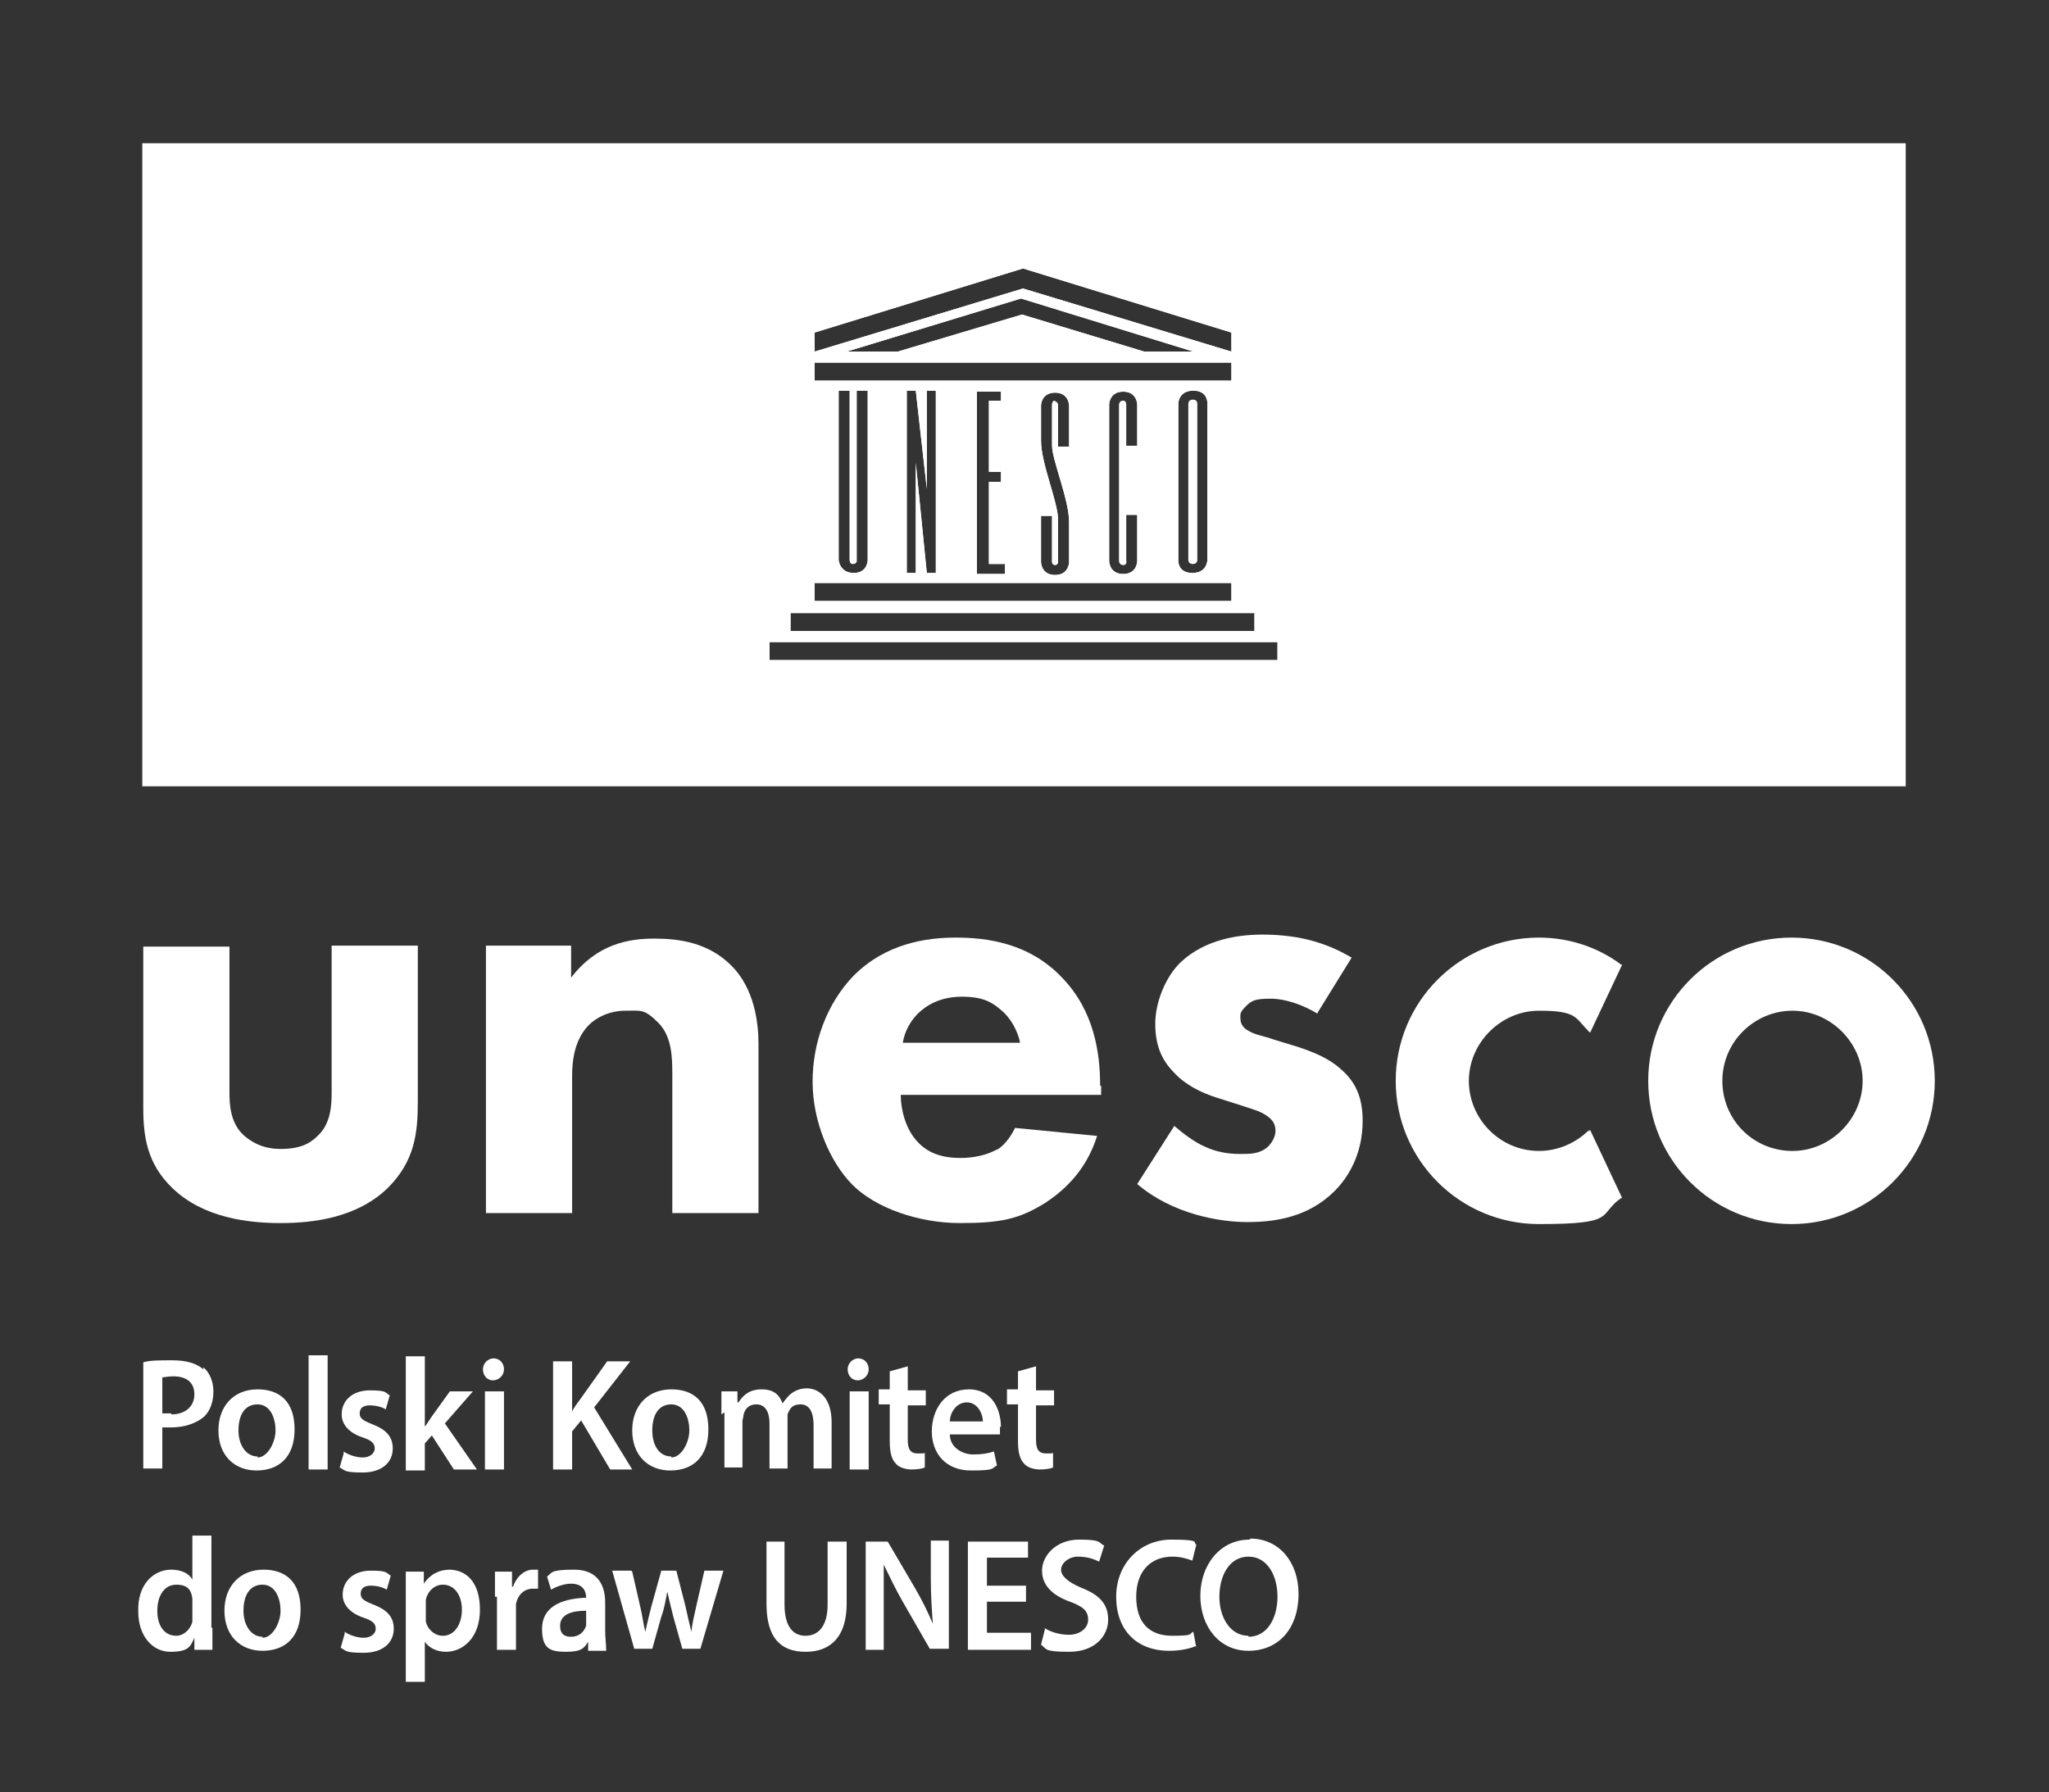 <?xml version="1.0" encoding="UTF-8"?>
<svg id="Layer_1" data-name="Layer 1" xmlns="http://www.w3.org/2000/svg" version="1.1" viewBox="0 0 204.5 178.9">
  <rect x="0" y="0" width="204.5" height="178.9" fill="#333333" stroke="none"/>
  <defs>
    <style>
      .cls-1 {
        fill: #fff;
        stroke-width: 0px;
      }
    </style>
  </defs>
  <path class="cls-1" d="M16.2,16.1v60.5h172.3V16.1H16.2ZM81.3,33.2l20.8-6.4,20.8,6.4v1.9l-20.8-6.3-20.8,6.3v-1.9ZM119.3,35.1h-5.1l-12.2-3.7-12.4,3.7h-5.1l17.4-5.3,17.2,5.3ZM81.3,36.2h41.6v1.8h-41.6v-1.8ZM120.5,40.3v15.6s0,1.3-1.5,1.3-1.4-1.3-1.4-1.3v-15.6s0-1.3,1.5-1.3,1.4,1.3,1.4,1.3ZM112.1,40c-.4,0-.4.4-.4.4v15.6s0,.4.4.4.3-.4.3-.4v-4.6h1.1v4.6s0,1.3-1.4,1.3-1.4-1.3-1.4-1.3v-15.6s0-1.3,1.4-1.3,1.4,1.3,1.4,1.3v4.1h-1.1v-4.1s0-.4-.3-.4ZM105.3,40c-.3,0-.3.4-.3.4v4.1c0,1.4,1.7,5.4,1.7,7.6v4s0,1.3-1.4,1.3-1.4-1.3-1.4-1.3v-4.6h1.1v4.6s0,.3.3.3h0c.3,0,.3-.3.3-.3v-4.2c0-1.8-1.7-5.6-1.7-7.9v-3.5s0-1.3,1.4-1.3,1.4,1.3,1.4,1.3v4.1h-1.1v-4.1s0-.4-.3-.4ZM99.9,47.1v1h-1.2v8.2h1.6v1h-2.8v-18.2h2.4v.9h-1.2v7.1h1.2ZM93.4,39v18.2h-.9l-1.1-11v11h-.9v-18.2h.9l1.1,9.8v-9.8h.9ZM85.1,56.3c.4,0,.4-.3.4-.3v-17h1.1v16.9s0,1.3-1.4,1.3-1.5-1.3-1.5-1.3v-16.9h1.1v16.9s0,.4.3.4ZM81.3,58.2h41.6v1.8h-41.6v-1.8ZM78.9,61.2h46.3v1.8h-46.3v-1.8ZM127.5,65.9h-50.7v-1.8h50.7v1.8ZM118.6,40.3v15.6s0,.4.4.4.4-.4.4-.4v-15.6s0-.4-.4-.4-.4.4-.4.4Z"/>
  <g>
    <path class="cls-1" d="M119.1,56.3c-.4,0-.4-.4-.4-.4v-15.6s0-.4.4-.4.4.4.4.4v15.6s0,.4-.4.4Z"/>
    <path class="cls-1" d="M14.2,14.3v64.2h176V14.3H14.2ZM127.5,65.9h-50.7v-1.8h50.7v1.8ZM102.1,28.8l-20.8,6.3v-1.9l20.8-6.4,20.8,6.4v1.9l-20.8-6.3ZM119.3,35.1h-5.1l-12.2-3.7-12.4,3.7h-5.1l17.4-5.3,17.2,5.3ZM122.9,36.2v1.8h-41.6v-1.8h41.6ZM120.5,40.3v15.6s0,1.3-1.5,1.3-1.4-1.3-1.4-1.3v-15.6s0-1.3,1.5-1.3,1.4,1.3,1.4,1.3ZM112.1,40c-.4,0-.4.4-.4.4v15.6s0,.4.4.4.3-.4.3-.4v-4.6h1.1v4.6s0,1.3-1.4,1.3-1.4-1.3-1.4-1.3v-15.6s0-1.3,1.4-1.3,1.4,1.3,1.4,1.3v4.1h-1.1v-4.1s0-.4-.3-.4ZM105.3,40c-.3,0-.3.4-.3.4v4.1c0,1.4,1.7,5.4,1.7,7.6v4s0,1.3-1.4,1.3-1.4-1.3-1.4-1.3v-4.6h1.1v4.6s0,.3.3.3h0c.3,0,.3-.3.3-.3v-4.2c0-1.8-1.7-5.6-1.7-7.9v-3.5s0-1.3,1.4-1.3,1.4,1.3,1.4,1.3v4.1h-1.1v-4.1s0-.4-.3-.4ZM99.9,47.1v1h-1.2v8.2h1.6v1h-2.8v-18.2h2.4v.9h-1.2v7.1h1.2ZM93.4,39v18.2h-.9l-1.1-11v11h-.9v-18.2h.9l1.1,9.8v-9.8h.9ZM85.1,56.3c.4,0,.4-.3.4-.3v-17h1.1v16.9s0,1.3-1.4,1.3-1.5-1.3-1.5-1.3v-16.9h1.1v16.9s0,.4.3.4ZM122.9,58.2v1.8h-41.6v-1.8h41.6ZM125.2,61.2v1.8h-46.3v-1.8h46.3Z"/>
    <path class="cls-1" d="M20.3,136.7c-.7-.6-1.7-.9-3.1-.9s-2.2,0-2.9.2v10.6h1.9v-4.1c.2,0,.6,0,.9,0,1.3,0,2.5-.4,3.3-1.1.6-.6.9-1.5.9-2.5s-.4-1.9-1-2.4ZM17.1,141.1c-.4,0-.7,0-.9,0h0v-3.6c.2,0,.6-.1,1.1-.1,1.3,0,2.1.6,2.1,1.8s-.9,2-2.3,2Z"/>
    <path class="cls-1" d="M25.7,138.7c-2.3,0-3.9,1.6-3.9,4.1s1.6,4,3.8,4,3.8-1.3,3.8-4.1-1.5-4-3.7-4ZM25.7,145.4c-1.1,0-1.9-1.1-1.9-2.6s.6-2.6,1.9-2.6,1.8,1.4,1.8,2.6-.8,2.7-1.8,2.7Z"/>
    <rect class="cls-1" x="30.8" y="135.3" width="1.9" height="11.4"/>
    <path class="cls-1" d="M34.3,144.9c.4.3,1.2.6,1.9.6s1.2-.4,1.2-.9-.3-.8-1.2-1.1c-1.5-.5-2.1-1.4-2.1-2.3,0-1.4,1.1-2.4,2.8-2.4s1.5.2,2,.5l-.4,1.4c-.3-.2-.9-.4-1.6-.4s-1,.3-1,.8.3.7,1.3,1.1c1.3.5,2,1.2,2,2.4,0,1.4-1.1,2.4-3,2.4s-1.7-.2-2.3-.5l.4-1.4h0Z"/>
    <path class="cls-1" d="M42.5,142.3h0c.2-.3.4-.6.6-.9l1.8-2.5h2.3l-2.8,3.2,3.2,4.6h-2.3l-2.2-3.4-.7.8v2.7h-1.9v-11.4h1.9v7h0Z"/>
    <path class="cls-1" d="M49.3,135.6c-.6,0-1.1.5-1.1,1.1s.4,1.1,1,1.1,1.1-.5,1.1-1.1c0-.6-.4-1.1-1.1-1.1ZM48.4,138.9v7.8h1.9v-7.8h-1.9Z"/>
    <path class="cls-1" d="M55.2,135.9h1.9v5h0c.2-.4.5-.8.8-1.2l2.7-3.8h2.3l-3.6,4.6,3.8,6.2h-2.2l-2.9-4.9-.9,1.1v3.8h-1.9v-10.8h0Z"/>
    <path class="cls-1" d="M67,138.7c-2.3,0-3.9,1.6-3.9,4.1s1.6,4,3.8,4,3.8-1.3,3.8-4.1-1.5-4-3.7-4ZM67,145.4c-1.2,0-1.9-1.1-1.9-2.6s.6-2.6,1.9-2.6,1.8,1.4,1.8,2.6-.8,2.7-1.8,2.7Z"/>
    <path class="cls-1" d="M72,141.2c0-.9,0-1.6,0-2.3h1.6v1.1h.1c.4-.6,1-1.3,2.3-1.3s1.8.6,2.1,1.4h0c.3-.4.6-.8.9-1,.4-.3.9-.5,1.5-.5,1.2,0,2.5.9,2.5,3.4v4.6h-1.8v-4.3c0-1.3-.4-2.1-1.3-2.1s-1.1.5-1.3,1c0,.2,0,.4,0,.7v4.7h-1.8v-4.5c0-1.1-.4-1.9-1.3-1.9s-1.2.6-1.3,1.1c0,.2-.1.4-.1.6v4.6h-1.8v-5.5h0Z"/>
    <path class="cls-1" d="M85.7,135.6c-.6,0-1.1.5-1.1,1.1s.4,1.1,1,1.1,1.1-.5,1.1-1.1c0-.6-.4-1.1-1.1-1.1ZM84.8,138.9v7.8h1.9v-7.8h-1.9Z"/>
    <path class="cls-1" d="M90.6,136.6v2.2h1.8v1.5h-1.8v3.4c0,.9.2,1.4,1,1.4s.6,0,.7-.1v1.5c-.2.1-.7.2-1.3.2s-1.3-.2-1.6-.6c-.4-.4-.6-1.1-.6-2.2v-3.7h-1.1v-1.5h1.1v-1.8s1.8-.5,1.8-.5Z"/>
    <path class="cls-1" d="M99.9,142.5c0-1.7-.8-3.8-3.2-3.8s-3.7,2-3.7,4.2,1.4,3.9,3.9,3.9,2-.2,2.6-.5l-.3-1.4c-.6.2-1.2.3-2.1.3s-2.3-.6-2.3-2h5c0-.2,0-.5,0-.8ZM94.8,141.9c0-.8.6-1.9,1.7-1.9s1.6,1.2,1.6,1.9h-3.3Z"/>
    <path class="cls-1" d="M103.4,136.6v2.2h1.8v1.5h-1.8v3.4c0,.9.2,1.4,1,1.4s.6,0,.7-.1v1.5c-.2.1-.7.2-1.3.2s-1.3-.2-1.6-.6c-.4-.4-.6-1.1-.6-2.2v-3.7h-1.1v-1.5h1.1v-1.8s1.8-.5,1.8-.5Z"/>
    <path class="cls-1" d="M21.1,162.5v-9.2h-1.9v4.4h0c-.3-.6-1.1-1-2.1-1-1.8,0-3.4,1.5-3.3,4.2,0,2.4,1.4,4,3.2,4s2-.5,2.4-1.4h0v1.2h1.8c0-.5,0-1.4,0-2.2ZM19.2,161.3c0,.2,0,.4,0,.6-.2.8-.9,1.4-1.6,1.4-1.2,0-1.9-1-1.9-2.5s.7-2.6,1.9-2.6,1.5.6,1.6,1.4c0,.2,0,.4,0,.5v1.2Z"/>
    <path class="cls-1" d="M26.3,156.7c-2.3,0-3.9,1.6-3.9,4.1s1.6,4,3.8,4,3.8-1.3,3.8-4.1-1.5-4-3.7-4ZM26.2,163.4c-1.1,0-1.9-1.1-1.9-2.6s.6-2.6,1.9-2.6,1.8,1.4,1.8,2.6-.8,2.7-1.8,2.7Z"/>
    <path class="cls-1" d="M34.4,162.9c.4.3,1.2.6,1.9.6s1.2-.4,1.2-.9-.3-.8-1.2-1.1c-1.5-.5-2.1-1.4-2.1-2.3,0-1.4,1.1-2.4,2.8-2.4s1.5.2,2,.5l-.4,1.4c-.3-.2-.9-.4-1.6-.4s-1,.3-1,.8.3.7,1.3,1.1c1.3.5,2,1.2,2,2.4,0,1.4-1.1,2.4-3,2.4s-1.7-.2-2.3-.5l.4-1.4h0Z"/>
    <path class="cls-1" d="M44.9,156.7c-1.1,0-2,.5-2.6,1.4h0v-1.2h-1.8c0,.7,0,1.6,0,2.6v8.4h1.9v-4h0c.4.6,1.2,1,2.1,1,1.7,0,3.4-1.4,3.4-4.2s-1.4-4-3.1-4ZM44.2,163.3c-.8,0-1.5-.6-1.7-1.4,0-.2,0-.4,0-.5h0s0-1.2,0-1.2c0-.2,0-.3,0-.5.2-.9.9-1.5,1.7-1.5,1.2,0,1.9,1.1,1.9,2.5s-.7,2.6-1.9,2.6Z"/>
    <path class="cls-1" d="M49.4,159.4c0-1.1,0-1.8,0-2.5h1.7v1.5h.1c.4-1.1,1.2-1.7,2-1.7s.3,0,.5,0v1.9c-.2,0-.3,0-.5,0-.9,0-1.5.6-1.7,1.5,0,.2,0,.4,0,.6v4h-1.9v-5.3h0Z"/>
    <path class="cls-1" d="M60.5,164.7c0-.5-.1-1.2-.1-1.9v-2.8c0-1.7-.7-3.3-3.1-3.3s-2.2.3-2.7.7l.4,1.3c.5-.3,1.3-.6,2-.6,1.3,0,1.5.9,1.5,1.4h0c-2.8.1-4.4,1.1-4.4,3.1s.8,2.3,2.4,2.3,1.8-.4,2.2-1h0v.9c.1,0,.1,0,.1,0h1.7ZM58.5,161.9c0,.1,0,.3,0,.4-.2.6-.7,1.1-1.5,1.1s-1.1-.4-1.1-1.1c0-1.2,1.3-1.5,2.6-1.5v1.1Z"/>
    <path class="cls-1" d="M63.1,156.9l.8,3.5c.2.8.3,1.7.5,2.5h0c.2-.9.4-1.7.6-2.5l1-3.6h1.5l.9,3.5c.2.9.4,1.8.6,2.6h0c.1-.9.3-1.7.5-2.6l.8-3.5h1.9l-2.3,7.8h-1.8l-.9-3.2c-.2-.8-.4-1.6-.6-2.5h0c-.2,1-.3,1.7-.6,2.5l-.9,3.2h-1.8l-2.2-7.8h1.9,0Z"/>
    <path class="cls-1" d="M78.3,153.9v6.3c0,2.1.8,3.1,2.1,3.1s2.2-1,2.2-3.1v-6.3h1.9v6.2c0,3.3-1.6,4.8-4.1,4.8s-3.9-1.4-3.9-4.8v-6.2h1.9,0Z"/>
    <path class="cls-1" d="M86.4,164.7v-10.8h2.2l2.7,4.6c.7,1.2,1.3,2.4,1.8,3.6h0c-.1-1.4-.2-2.8-.2-4.5v-3.8h1.8v10.8h-1.9l-2.7-4.7c-.7-1.2-1.3-2.5-1.9-3.7h0c0,1.4,0,2.8,0,4.6v3.9h-1.7,0Z"/>
    <polygon class="cls-1" points="102.4 159.9 98.5 159.9 98.5 163 102.9 163 102.9 164.7 96.6 164.7 96.6 153.9 102.6 153.9 102.6 155.5 98.5 155.5 98.5 158.3 102.4 158.3 102.4 159.9"/>
    <path class="cls-1" d="M104.2,162.5c.6.4,1.5.7,2.5.7s1.9-.6,1.9-1.5-.5-1.3-1.8-1.8c-1.7-.6-2.8-1.6-2.8-3.1s1.4-3.1,3.7-3.1,1.9.3,2.5.6l-.5,1.6c-.4-.2-1.1-.5-2.1-.5s-1.7.7-1.7,1.3.6,1.2,2,1.8c1.8.7,2.7,1.6,2.7,3.2s-1.3,3.2-3.9,3.2-2.2-.3-2.8-.7l.4-1.6h0Z"/>
    <path class="cls-1" d="M119.4,164.3c-.4.2-1.4.5-2.7.5-3.3,0-5.3-2.1-5.3-5.4s2.4-5.7,5.5-5.7,2.1.3,2.5.5l-.4,1.6c-.5-.2-1.2-.4-2-.4-2.1,0-3.6,1.4-3.6,4s1.3,3.9,3.6,3.9,1.6-.2,2.1-.4l.3,1.6h0Z"/>
    <path class="cls-1" d="M124.7,153.7c-2.9,0-4.9,2.5-4.9,5.6s1.9,5.5,4.8,5.5,5-2.1,5-5.7h0c0-3.1-1.9-5.5-4.8-5.5ZM124.6,163.3c-1.8,0-2.9-1.8-2.9-3.9s1-4,2.9-4,2.9,1.9,2.9,4-1,4-2.9,4Z"/>
    <path class="cls-1" d="M178.8,93.6c-7.9,0-14.3,6.4-14.3,14.3s6.4,14.3,14.3,14.3,14.3-6.4,14.3-14.3-6.4-14.3-14.3-14.3ZM178.9,114.9c-3.9,0-7-3.1-7-7s3.2-7,7-7,7,3.2,7,7-3.2,7-7,7Z"/>
    <path class="cls-1" d="M22.9,94.4v14.7c0,1.2.1,3.1,1.5,4.3.6.5,1.7,1.3,3.6,1.3s2.9-.5,3.7-1.3c1.3-1.2,1.4-3,1.4-4.3v-14.7h8.6v15.6c0,3.1-.3,5.9-3,8.6-3.1,3-7.5,3.5-10.7,3.5s-7.7-.5-10.8-3.5c-2.5-2.4-2.9-5.1-2.9-8v-16.1h8.6Z"/>
    <path class="cls-1" d="M48.4,94.4h8.6v3.2c2.6-3.4,5.8-3.9,8.3-3.9s5.4.4,7.7,2.7,2.7,5.7,2.7,7.8v16.9h-8.6v-13.7c0-1.7,0-3.9-1.4-5.3s-1.7-1.2-3.3-1.2-2.9.7-3.6,1.4c-1.4,1.4-1.7,3.4-1.7,5.1v13.7h-8.6v-26.7h0Z"/>
    <path class="cls-1" d="M158.6,112.8c-1.3,1.3-3.1,2.1-5,2.1-3.9,0-7-3.2-7-7s3.2-7,7-7,3.6.7,4.9,2l.2.2,3.2-6.8h-.1c-2.4-1.8-5.3-2.7-8.2-2.7-7.9,0-14.3,6.4-14.3,14.3s6.4,14.3,14.3,14.3,5.8-.9,8.2-2.6h.1c0,0-3.2-6.8-3.2-6.8l-.2.2h0Z"/>
    <path class="cls-1" d="M109.8,108.4c0-3.3-.6-7.5-3.8-10.8-3.3-3.5-7.6-4-10.6-4s-7,.6-10.2,3.8c-2.7,2.8-4.1,6.7-4.1,10.6s1.7,8,4,10.3,6.6,3.8,10.7,3.8,5.9-.4,8.5-2c1.5-1,4-2.9,5.2-6.7l-8.2-.8c-.7,1.5-1.7,2.2-1.9,2.2-.9.5-2.2.8-3.5.8s-3.1-.2-4.4-1.7c-1.1-1.2-1.6-3.1-1.6-4.6h20v-.9ZM90.1,104.1c.2-1.2.8-2.2,1.5-2.9.8-.8,2.2-1.7,4.4-1.7s3.1.6,4.1,1.5c1.3,1.2,1.7,2.9,1.7,3.1h-11.7Z"/>
    <path class="cls-1" d="M131.5,101.2c-1.3-.8-3.1-1.5-4.7-1.5s-1.9.2-2.5.8-.5.8-.5,1.2c0,.6.4,1,.8,1.2.6.4,1.5.5,2.6.9l2.3.7c1.5.5,3.1,1.1,4.4,2.3,1.6,1.4,2.1,3.1,2.1,5.1,0,3.5-1.6,5.8-2.8,7-2.6,2.6-5.9,3.1-8.7,3.1s-7.5-.8-11-3.8l3.7-5.8c.8.7,2,1.6,2.9,2,1.2.6,2.5.8,3.6.8s1.9,0,2.7-.6c.5-.4.9-1.1.9-1.7s-.2-1.1-1-1.6c-.6-.4-1.4-.6-2.6-1l-2.2-.7c-1.6-.5-3.2-1.3-4.3-2.5-1.3-1.3-1.9-2.8-1.9-4.9s1-4.7,2.6-6.2c2.4-2.2,5.6-2.7,8.1-2.7,4,0,6.7,1,8.9,2.3l-3.4,5.5h0Z"/>
  </g>
</svg>